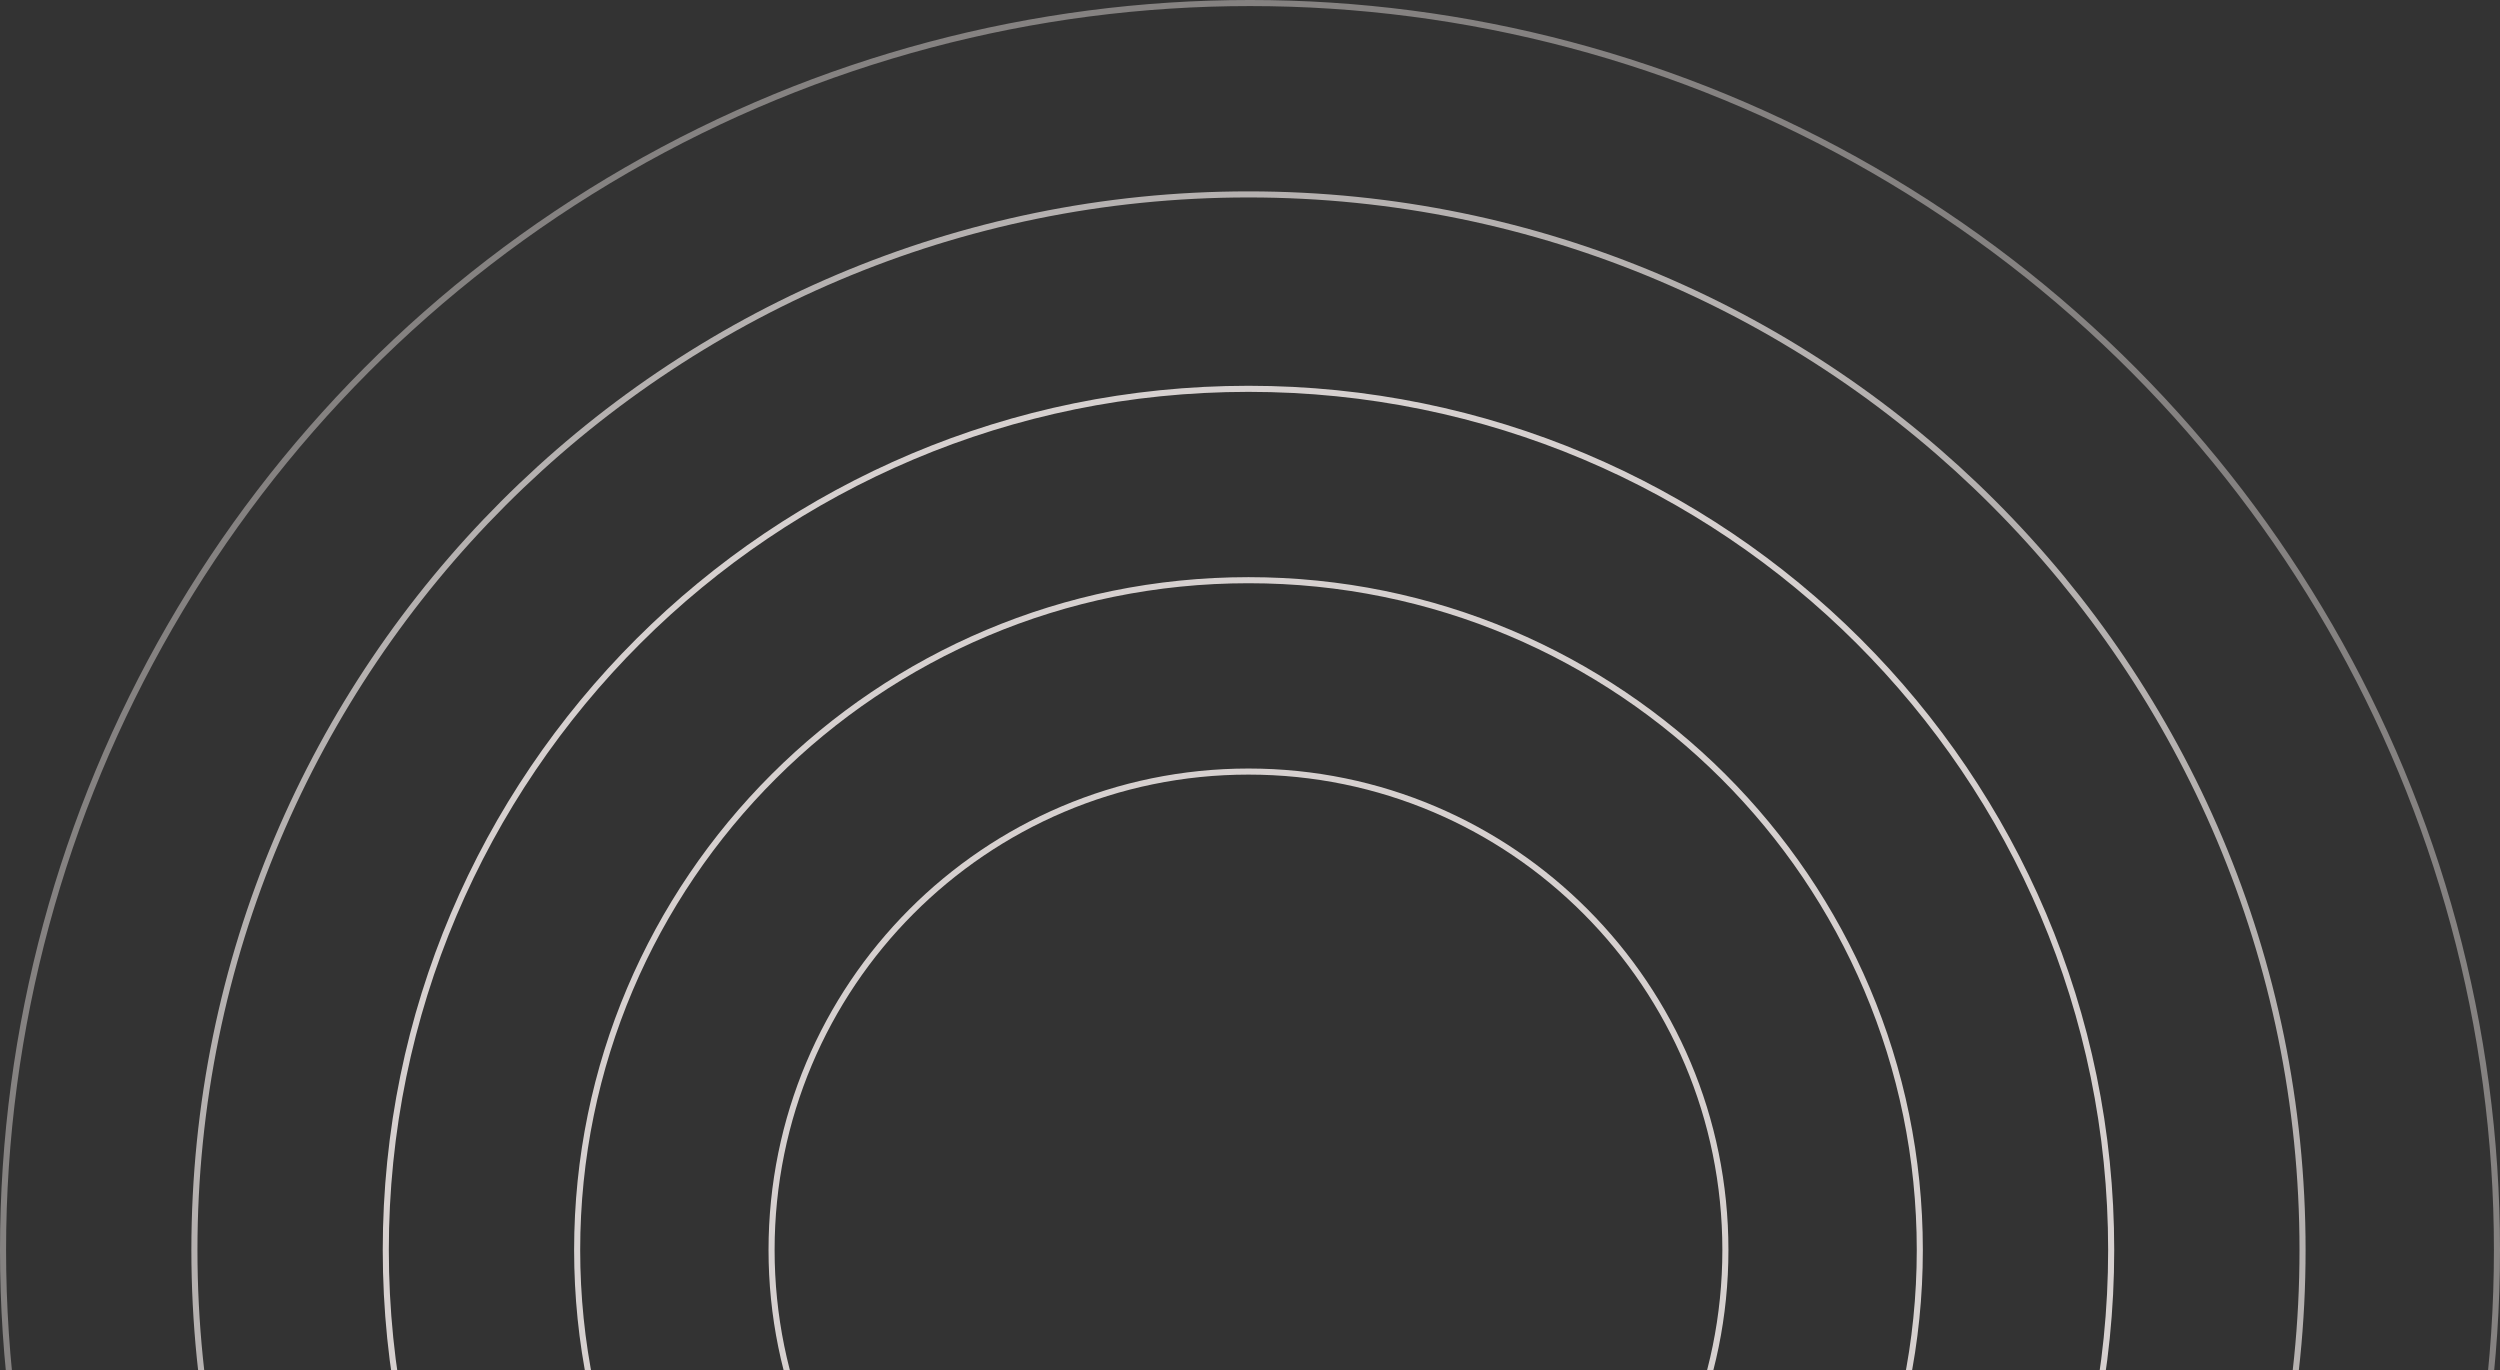 <?xml version="1.0" encoding="UTF-8"?> <svg xmlns="http://www.w3.org/2000/svg" width="823" height="451" viewBox="0 0 823 451" fill="none"><rect x="0" y="0" width="823" height="451" fill="#333333" stroke="none"/><g opacity="0.8"><path d="M568 411.5C568 498.488 497.706 569 411 569C324.294 569 254 498.488 254 411.5C254 324.512 324.294 254 411 254C497.706 254 568 324.512 568 411.5Z" stroke="#FFF8F6" stroke-width="2"></path><path d="M632 411.5C632 533.277 533.057 632 411 632C288.943 632 190 533.277 190 411.5C190 289.723 288.943 191 411 191C533.057 191 632 289.723 632 411.5Z" stroke="#FFF8F6" stroke-width="2"></path><path d="M695 411.5C695 568.071 567.851 695 411 695C254.149 695 127 568.071 127 411.5C127 254.929 254.149 128 411 128C567.851 128 695 254.929 695 411.5Z" stroke="#FFF8F6" stroke-width="2"></path><path opacity="0.8" d="M758 411.5C758 603.42 602.641 759 411 759C219.359 759 64 603.42 64 411.5C64 219.58 219.359 64 411 64C602.641 64 758 219.58 758 411.5Z" stroke="#FFF8F6" stroke-width="2"></path><circle opacity="0.5" cx="411.5" cy="411.5" r="410.5" stroke="#FFF8F6" stroke-width="2"></circle></g></svg> 